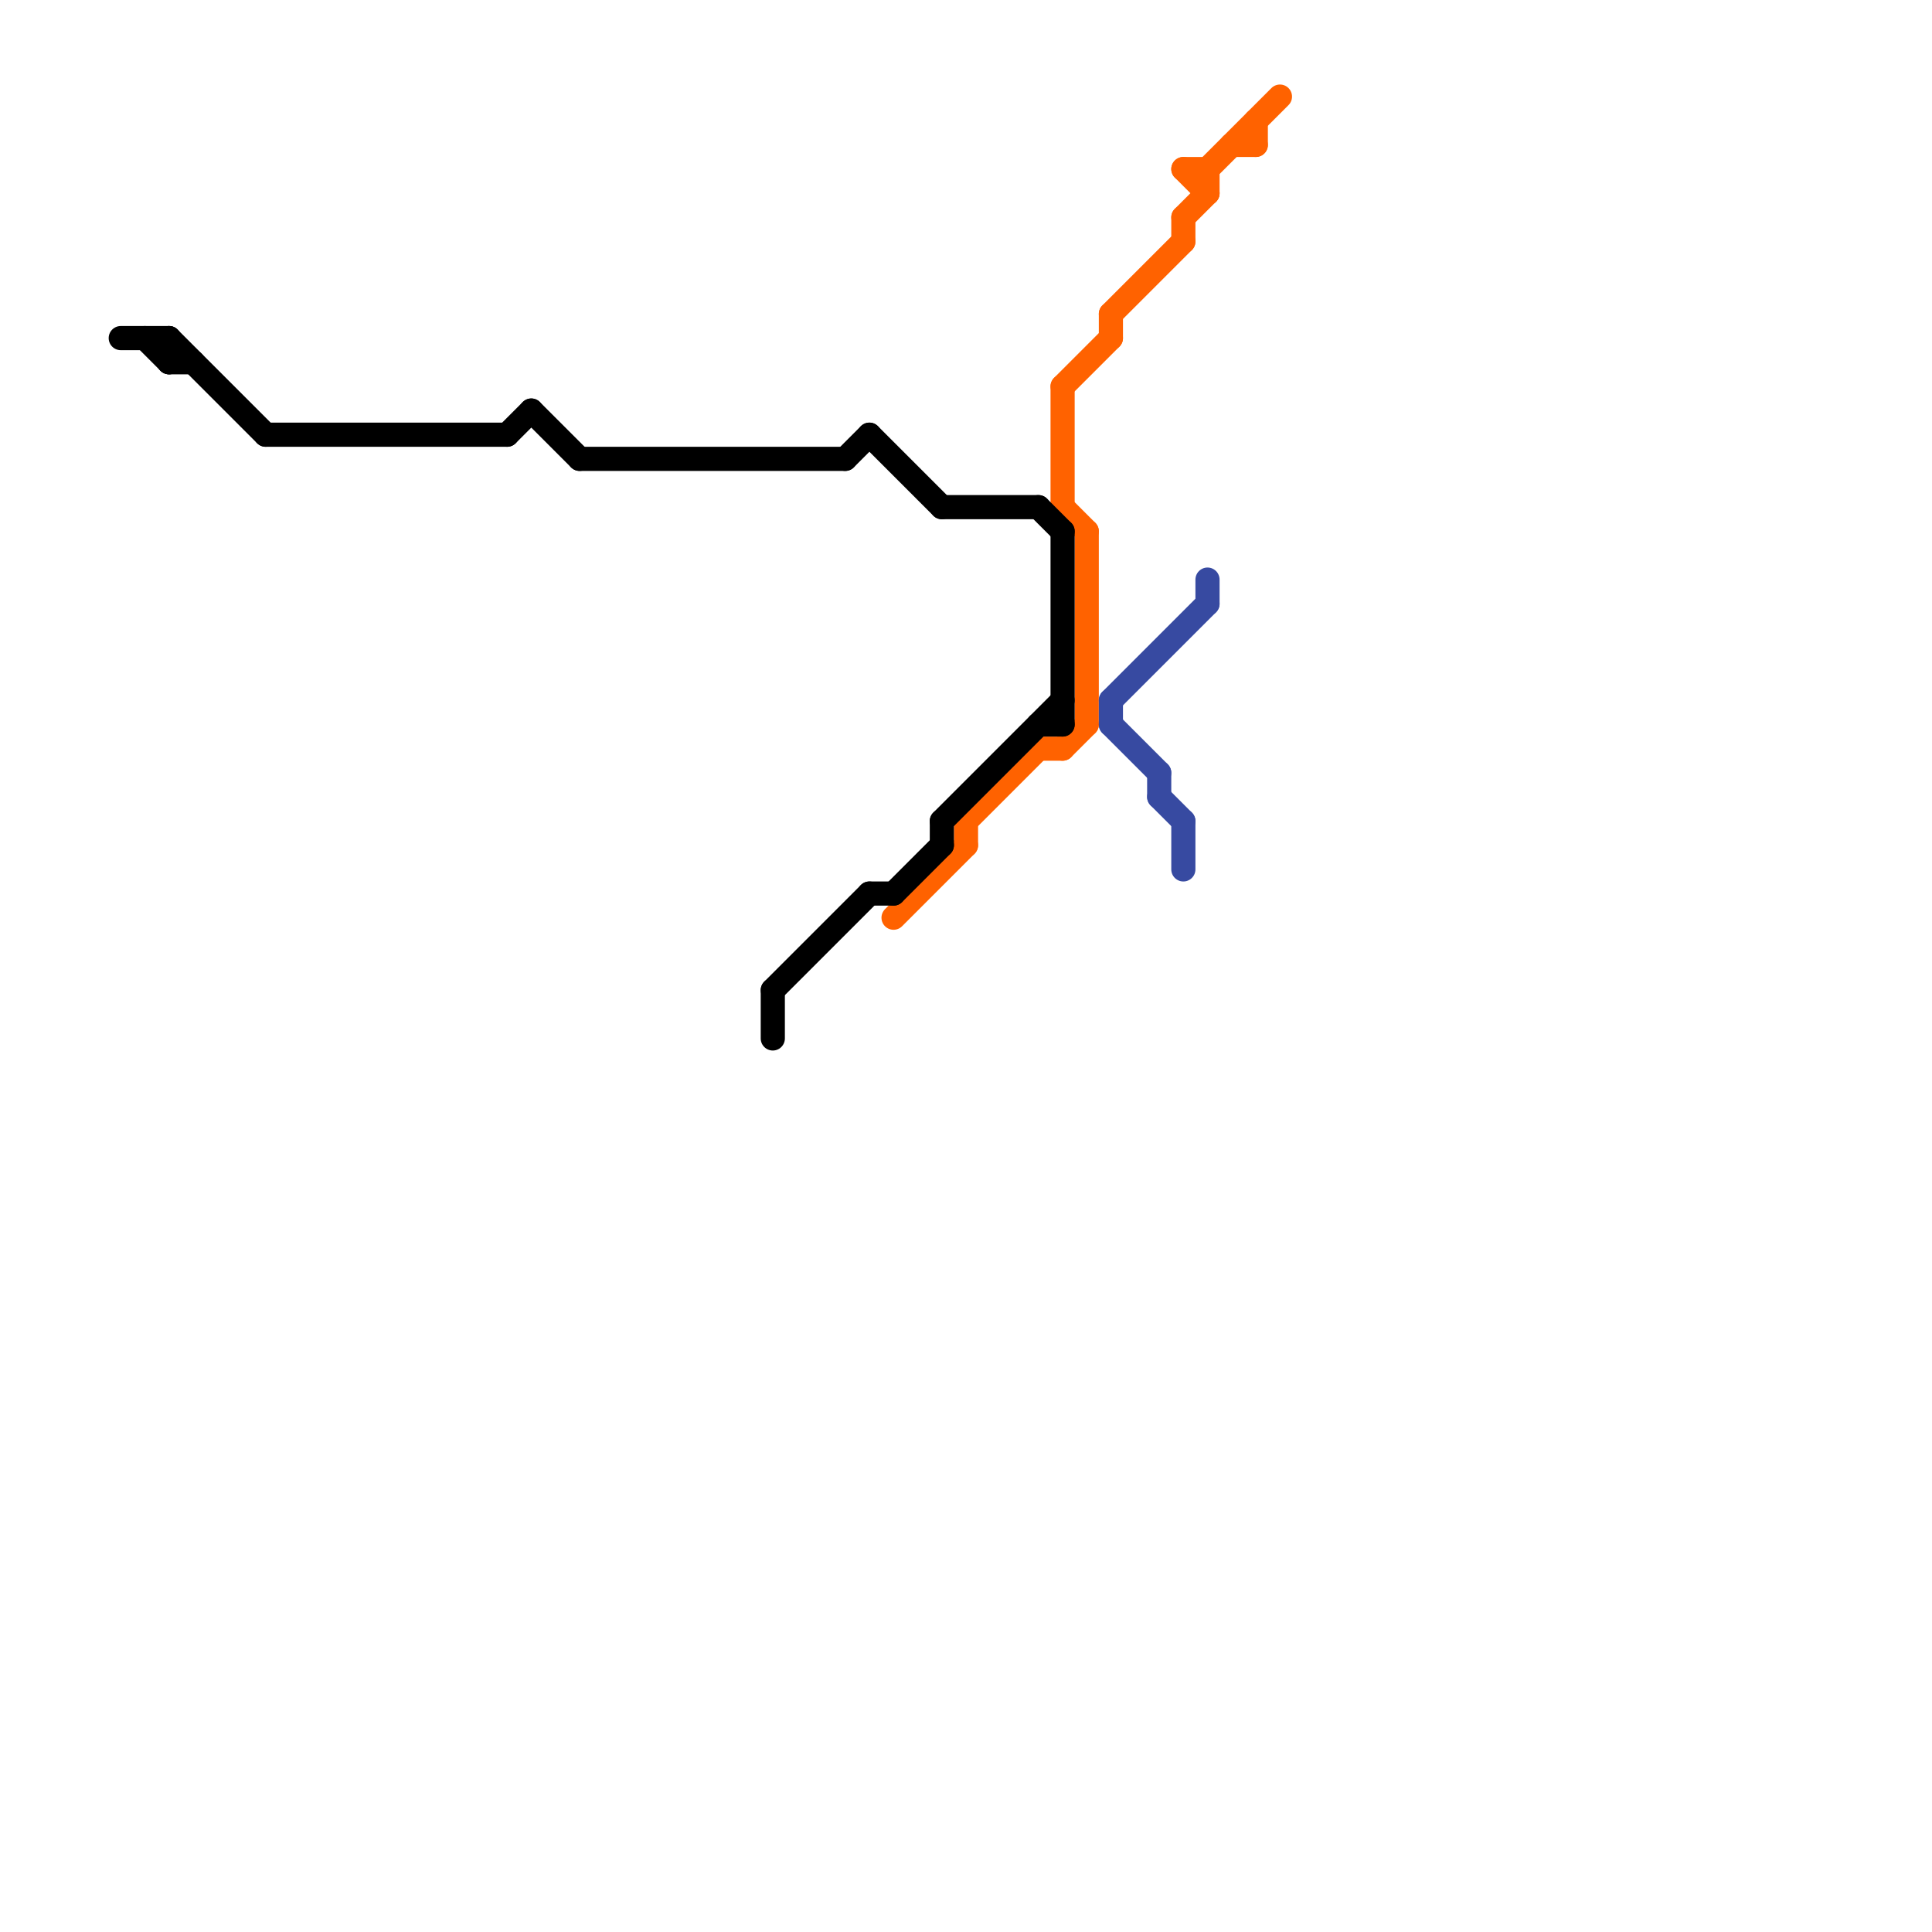
<svg version="1.1" xmlns="http://www.w3.org/2000/svg" viewBox="0 0 80 80">
<style>text { font: 1px Helvetica; font-weight: 600; white-space: pre; dominant-baseline: central; } line { stroke-width: 1; fill: none; stroke-linecap: round; stroke-linejoin: round; } .c0 { stroke: #ff6200 } .c1 { stroke: #000000 } .c2 { stroke: #374aa1 } .w1 { stroke-width: 1; }</style><defs><g id="wm-xf"><circle r="1.2" fill="#000"/><circle r="0.9" fill="#fff"/><circle r="0.6" fill="#000"/><circle r="0.3" fill="#fff"/></g><g id="wm"><circle r="0.6" fill="#000"/><circle r="0.3" fill="#fff"/></g></defs><line class="c0 " x1="49" y1="9" x2="49" y2="10"/><line class="c0 " x1="49" y1="7" x2="50" y2="8"/><line class="c0 " x1="52" y1="5" x2="52" y2="6"/><line class="c0 " x1="44" y1="16" x2="46" y2="14"/><line class="c0 " x1="43" y1="31" x2="44" y2="31"/><line class="c0 " x1="51" y1="6" x2="52" y2="6"/><line class="c0 " x1="49" y1="9" x2="50" y2="8"/><line class="c0 " x1="45" y1="22" x2="45" y2="30"/><line class="c0 " x1="37" y1="38" x2="40" y2="35"/><line class="c0 " x1="49" y1="7" x2="50" y2="7"/><line class="c0 " x1="44" y1="21" x2="45" y2="22"/><line class="c0 " x1="46" y1="13" x2="49" y2="10"/><line class="c0 " x1="40" y1="34" x2="43" y2="31"/><line class="c0 " x1="40" y1="34" x2="40" y2="35"/><line class="c0 " x1="46" y1="13" x2="46" y2="14"/><line class="c0 " x1="44" y1="31" x2="45" y2="30"/><line class="c0 " x1="50" y1="7" x2="53" y2="4"/><line class="c0 " x1="44" y1="16" x2="44" y2="21"/><line class="c0 " x1="50" y1="7" x2="50" y2="8"/><line class="c1 " x1="32" y1="41" x2="36" y2="37"/><line class="c1 " x1="7" y1="14" x2="7" y2="15"/><line class="c1 " x1="44" y1="22" x2="44" y2="30"/><line class="c1 " x1="24" y1="19" x2="35" y2="19"/><line class="c1 " x1="35" y1="19" x2="36" y2="18"/><line class="c1 " x1="7" y1="14" x2="11" y2="18"/><line class="c1 " x1="39" y1="34" x2="44" y2="29"/><line class="c1 " x1="43" y1="21" x2="44" y2="22"/><line class="c1 " x1="39" y1="21" x2="43" y2="21"/><line class="c1 " x1="22" y1="17" x2="24" y2="19"/><line class="c1 " x1="36" y1="18" x2="39" y2="21"/><line class="c1 " x1="6" y1="14" x2="7" y2="15"/><line class="c1 " x1="39" y1="34" x2="39" y2="35"/><line class="c1 " x1="21" y1="18" x2="22" y2="17"/><line class="c1 " x1="7" y1="15" x2="8" y2="15"/><line class="c1 " x1="36" y1="37" x2="37" y2="37"/><line class="c1 " x1="5" y1="14" x2="7" y2="14"/><line class="c1 " x1="32" y1="41" x2="32" y2="43"/><line class="c1 " x1="43" y1="30" x2="44" y2="30"/><line class="c1 " x1="37" y1="37" x2="39" y2="35"/><line class="c1 " x1="11" y1="18" x2="21" y2="18"/><line class="c2 " x1="46" y1="30" x2="48" y2="32"/><line class="c2 " x1="48" y1="33" x2="49" y2="34"/><line class="c2 " x1="48" y1="32" x2="48" y2="33"/><line class="c2 " x1="49" y1="34" x2="49" y2="36"/><line class="c2 " x1="46" y1="29" x2="50" y2="25"/><line class="c2 " x1="46" y1="29" x2="46" y2="30"/><line class="c2 " x1="50" y1="24" x2="50" y2="25"/>
</svg>
